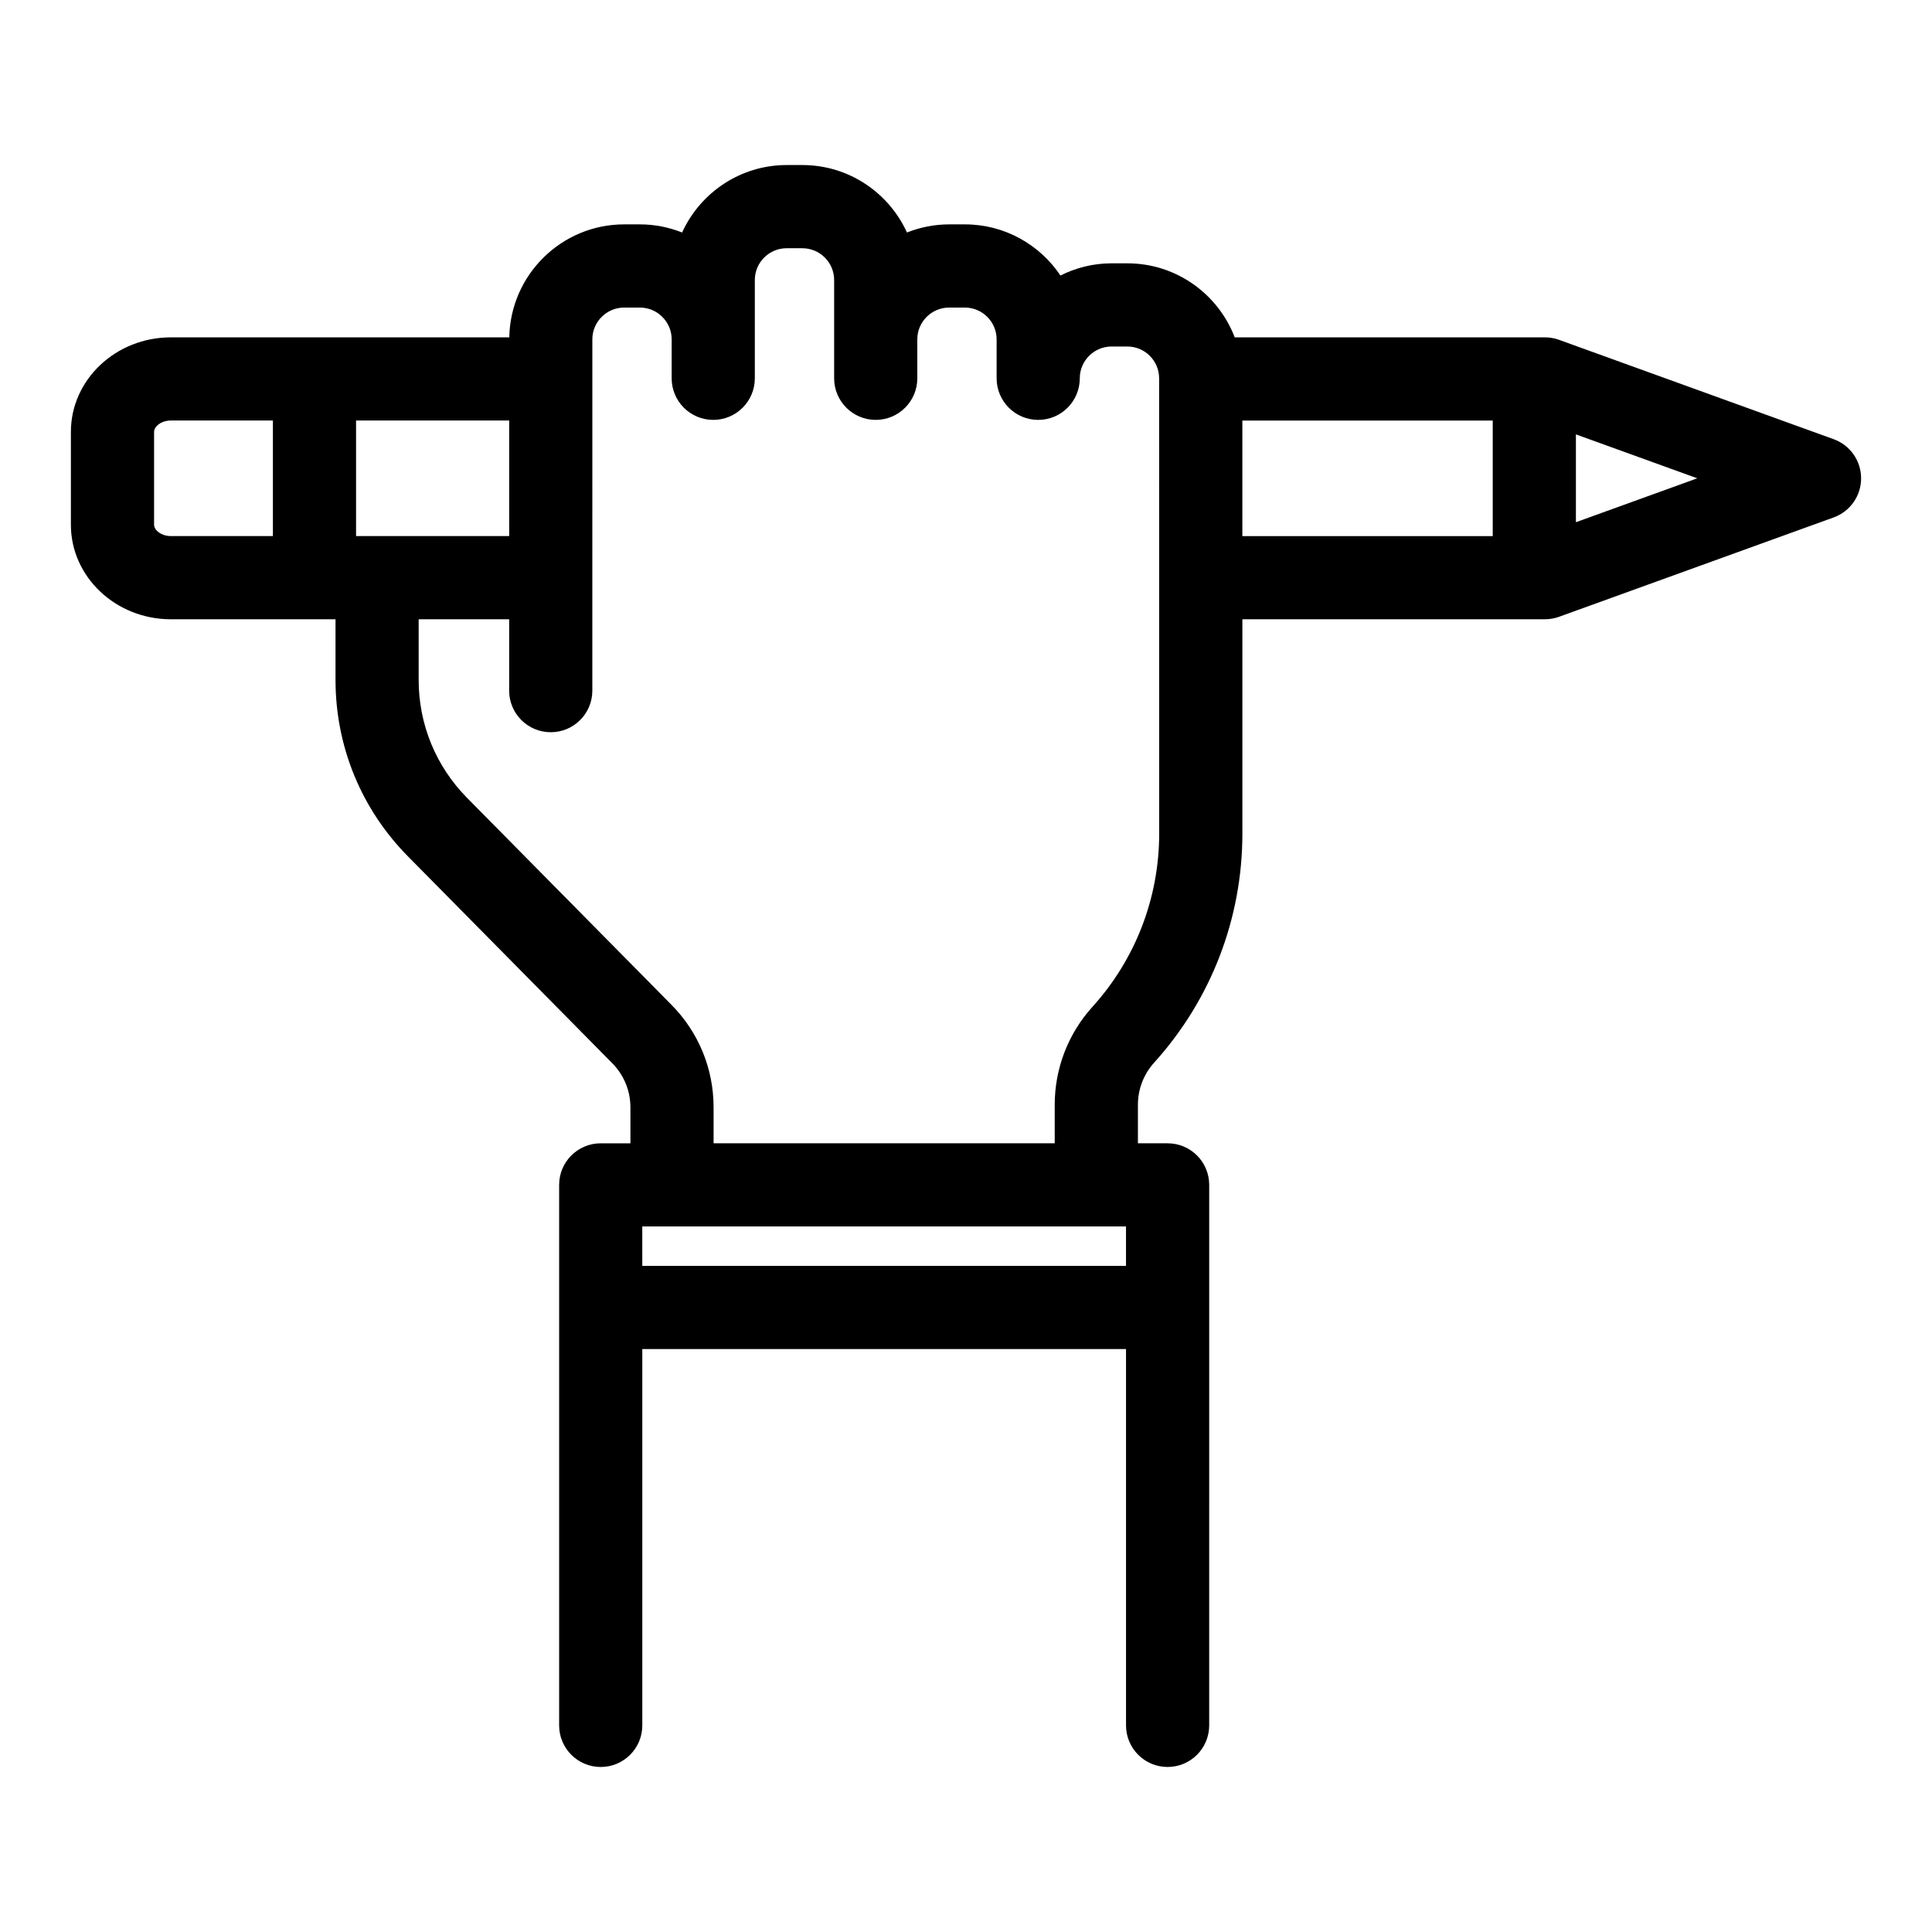 <?xml version="1.0" encoding="UTF-8"?>
<!-- Uploaded to: ICON Repo, www.svgrepo.com, Generator: ICON Repo Mixer Tools -->
<svg fill="#000000" width="800px" height="800px" version="1.1" viewBox="144 144 512 512" xmlns="http://www.w3.org/2000/svg">
 <path d="m629.94 260.39-72.773-26.332c-1.203-0.434-2.469-0.656-3.746-0.656h-82.207c-4.387-11.453-15.461-19.617-28.438-19.617l-4.172-0.004c-4.879 0-9.48 1.18-13.574 3.231-5.473-8.164-14.777-13.551-25.324-13.551h-4.168c-3.953 0-7.719 0.781-11.184 2.152-4.805-10.527-15.402-17.875-27.711-17.875h-4.168c-12.305 0-22.906 7.348-27.711 17.875-3.469-1.375-7.234-2.152-11.184-2.152h-4.168c-16.621 0-30.156 13.387-30.441 29.941h-89.691c-14.605 0-26.492 11.23-26.492 25.043v24.625c0 13.809 11.883 25.043 26.492 25.043h43.637v16.07c0 17.625 6.82 34.238 19.203 46.773l54.148 54.82c3.094 3.137 4.801 7.289 4.801 11.695v9.516h-7.871c-6.086 0-11.02 4.934-11.02 11.02v143.24c0 6.086 4.934 11.02 11.02 11.02 6.086 0 11.02-4.934 11.02-11.02v-99.73h128.19v99.727c0 6.086 4.934 11.02 11.02 11.02s11.02-4.934 11.02-11.02l0.004-143.24c0-6.086-4.934-11.02-11.02-11.02h-7.871v-10.215c0-4.133 1.527-8.098 4.301-11.164 15.078-16.66 23.383-38.211 23.383-60.68v-56.816h80.176c1.277 0 2.551-0.223 3.75-0.656l72.773-26.332c4.363-1.578 7.269-5.723 7.269-10.363-0.004-4.644-2.906-8.785-7.269-10.367zm-391.58 25.676v-30.625h40.582v30.625zm-53.527-3v-24.625c0-1.418 1.902-3 4.449-3h27.039v30.625h-27.039c-2.547 0-4.449-1.586-4.449-3zm257.57 196.41h-128.19v-10.453h128.19zm8.793-114.55c0 16.992-6.277 33.289-17.68 45.887-6.453 7.129-10.004 16.344-10.004 25.957v10.215h-90.402v-9.516c0-10.238-3.965-19.891-11.16-27.18l-54.152-54.824c-8.285-8.387-12.848-19.496-12.848-31.285v-16.07h23.984v18.918c0 6.086 4.934 11.02 11.02 11.02 6.086 0 11.02-4.934 11.02-11.02l0.004-93.094c0-4.648 3.781-8.426 8.426-8.426h4.168c4.648 0 8.426 3.781 8.426 8.426v10.32c0 6.086 4.934 11.02 11.02 11.02 6.086 0 11.02-4.934 11.02-11.02v-26.043c0-4.648 3.781-8.426 8.426-8.426h4.168c4.648 0 8.426 3.781 8.426 8.426v26.043c0 6.086 4.934 11.02 11.02 11.02s11.02-4.934 11.02-11.02v-10.32c0-4.648 3.781-8.426 8.426-8.426h4.168c4.648 0 8.426 3.781 8.426 8.426v10.32c0 6.086 4.934 11.02 11.02 11.02 6.086 0 11.02-4.934 11.02-11.02 0-4.648 3.781-8.426 8.43-8.426h4.164c4.648 0 8.43 3.781 8.43 8.426l0.016 120.67zm22.039-109.48h66.355v30.625h-66.355zm88.398 26.949v-23.277l32.16 11.637z"/>
</svg>